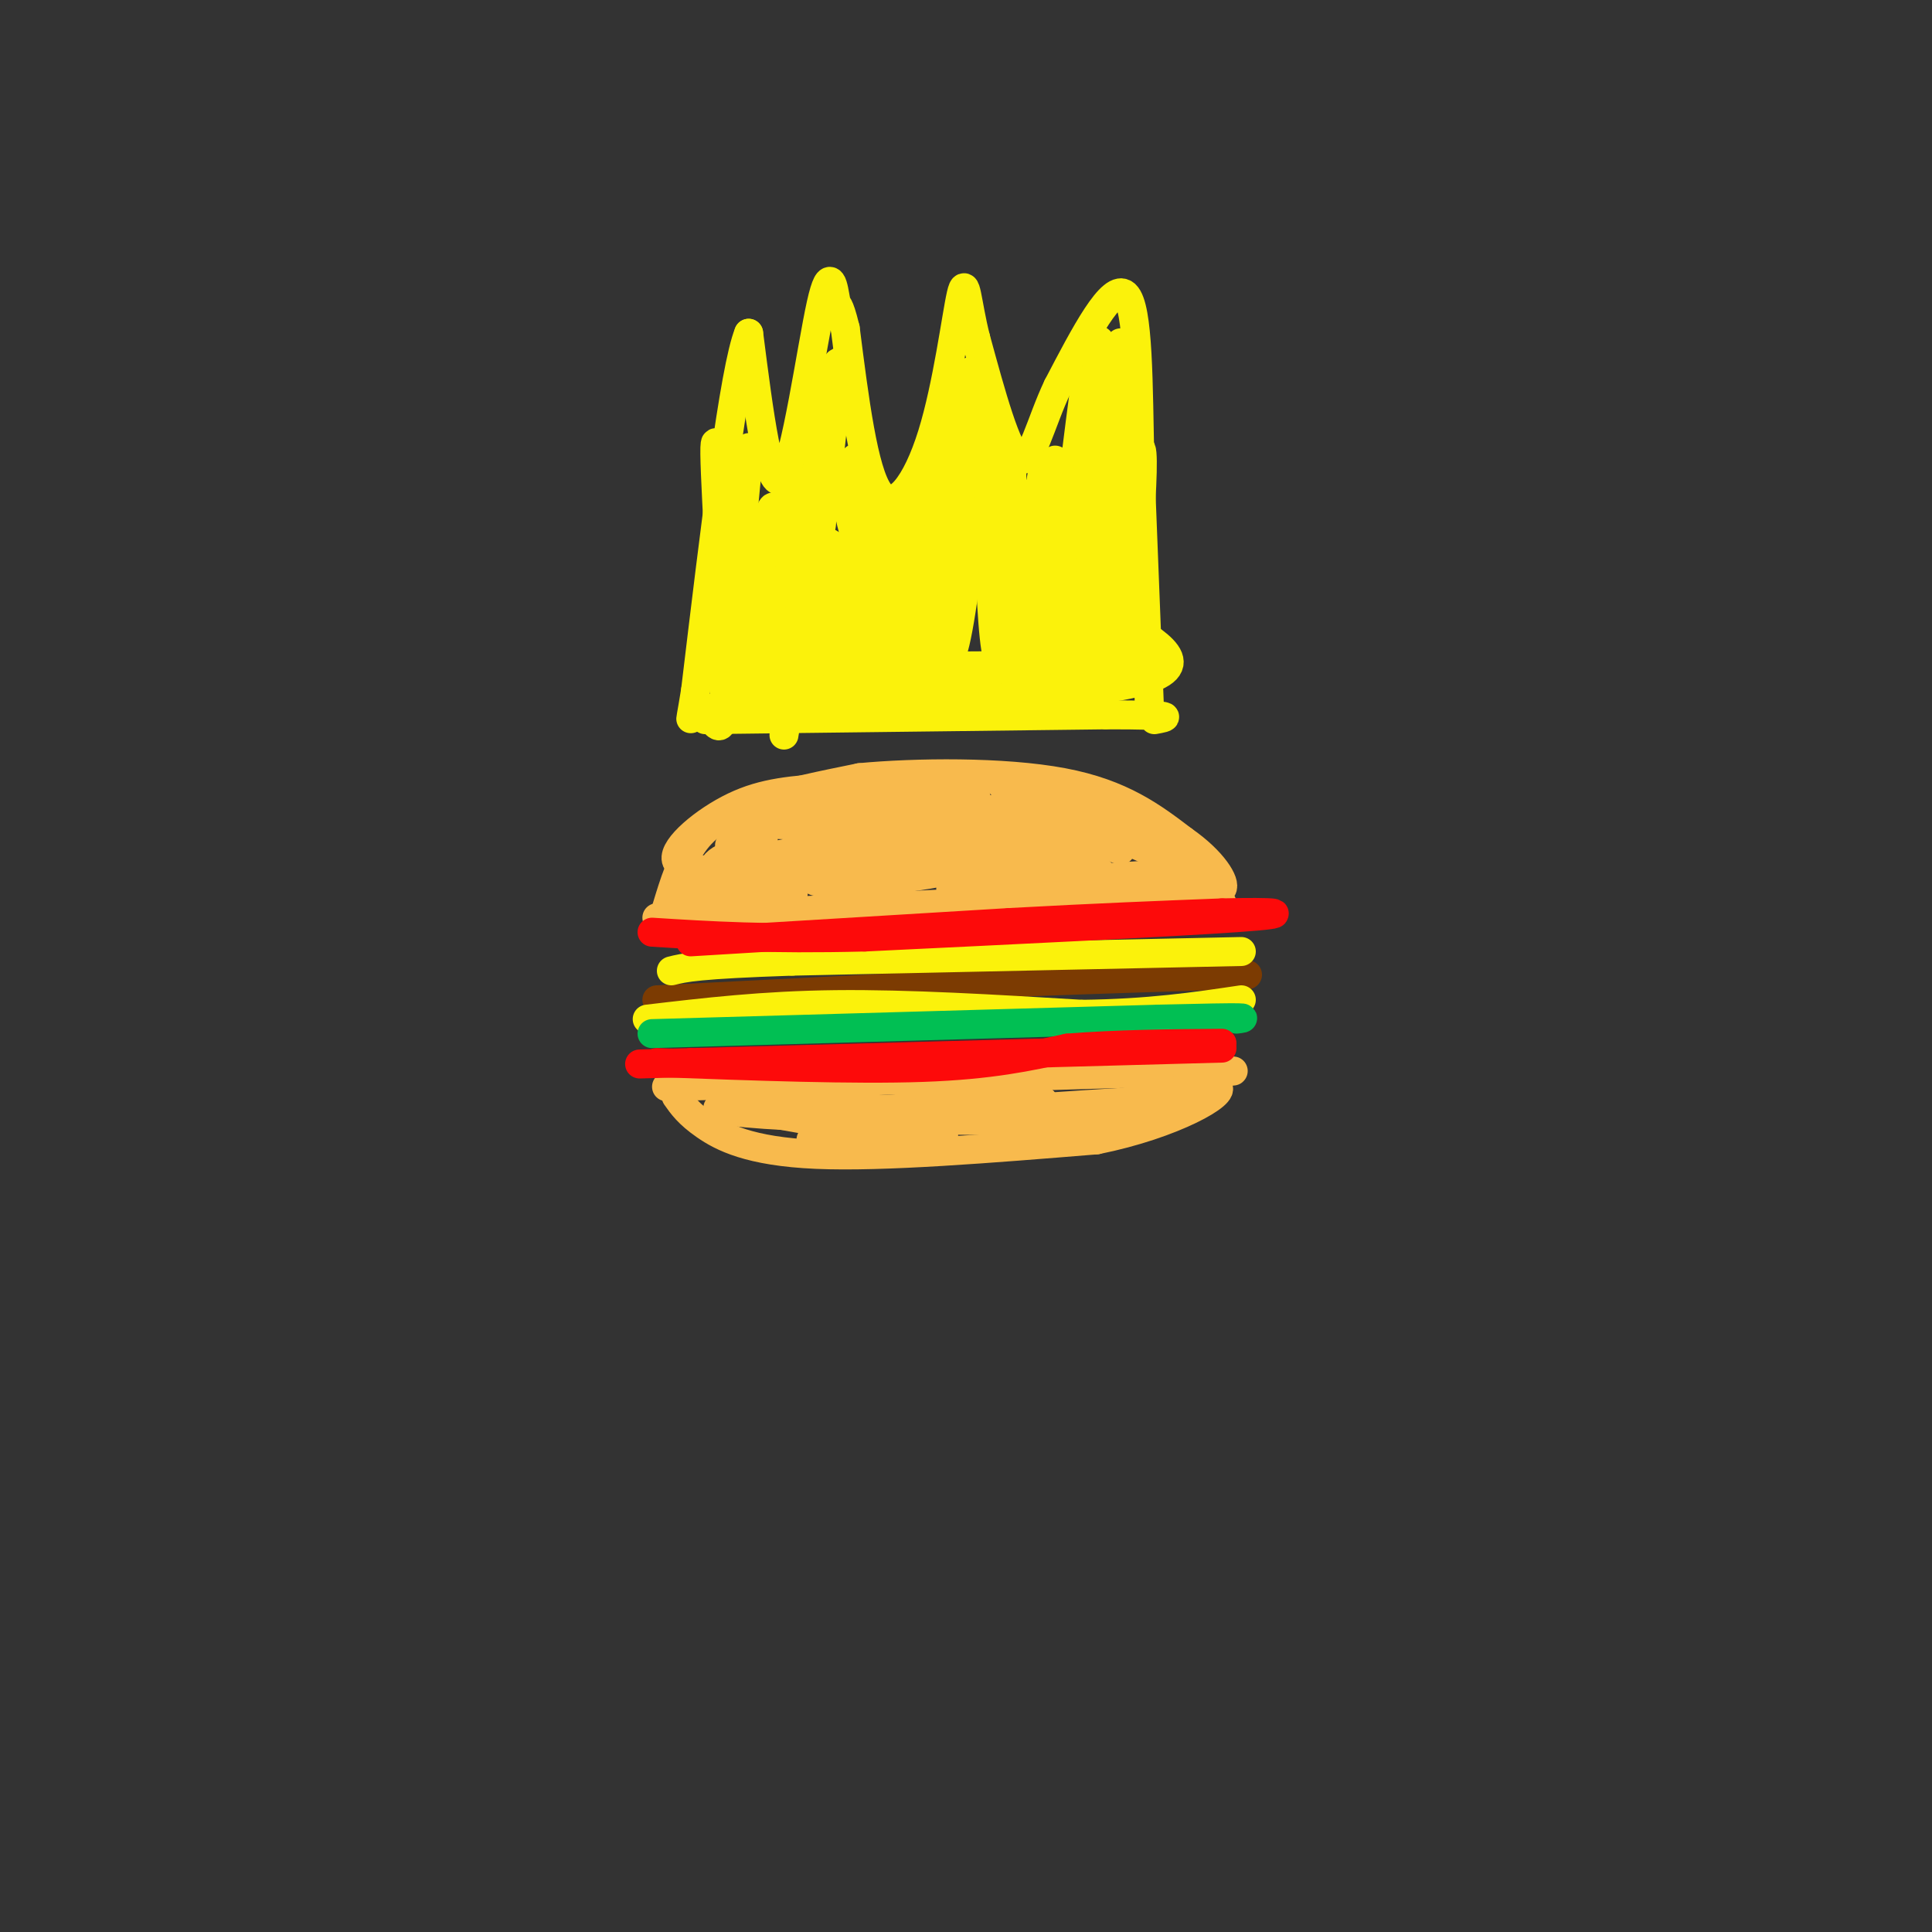 <svg viewBox='0 0 400 400' version='1.1' xmlns='http://www.w3.org/2000/svg' xmlns:xlink='http://www.w3.org/1999/xlink'><rect x="0" y="0" width="400" height="400" fill="#333333" stroke="none"/><g fill='none' stroke='rgb(248,186,77)' stroke-width='6' stroke-linecap='round' stroke-linejoin='round'><path d='M136,190c0.000,0.000 83.000,-4.000 83,-4'/><path d='M219,186c19.500,-0.500 26.750,0.250 34,1'/><path d='M138,188c1.556,-5.133 3.111,-10.267 6,-14c2.889,-3.733 7.111,-6.067 13,-8c5.889,-1.933 13.444,-3.467 21,-5'/><path d='M178,161c11.489,-1.089 29.711,-1.311 42,1c12.289,2.311 18.644,7.156 25,12'/><path d='M245,174c6.107,4.226 8.875,8.792 8,10c-0.875,1.208 -5.393,-0.940 -9,-4c-3.607,-3.060 -6.304,-7.030 -9,-11'/><path d='M235,169c-6.378,-3.578 -17.822,-7.022 -29,-8c-11.178,-0.978 -22.089,0.511 -33,2'/><path d='M173,163c-8.952,0.583 -14.833,1.042 -21,4c-6.167,2.958 -12.619,8.417 -12,11c0.619,2.583 8.310,2.292 16,2'/><path d='M156,180c-3.206,1.747 -19.220,5.113 -17,6c2.220,0.887 22.675,-0.707 25,-1c2.325,-0.293 -13.480,0.715 -14,0c-0.520,-0.715 14.245,-3.154 15,-4c0.755,-0.846 -12.498,-0.099 -16,-1c-3.502,-0.901 2.749,-3.451 9,-6'/><path d='M158,174c-0.762,-0.518 -7.168,1.187 -7,1c0.168,-0.187 6.911,-2.267 7,-3c0.089,-0.733 -6.476,-0.121 -3,-1c3.476,-0.879 16.993,-3.251 20,-4c3.007,-0.749 -4.497,0.126 -12,1'/><path d='M163,168c7.466,-0.533 32.132,-2.365 28,-2c-4.132,0.365 -37.063,2.926 -38,4c-0.937,1.074 30.120,0.659 32,2c1.880,1.341 -25.417,4.438 -27,6c-1.583,1.562 22.548,1.589 27,2c4.452,0.411 -10.774,1.205 -26,2'/><path d='M159,182c4.931,-0.247 30.258,-1.864 33,-2c2.742,-0.136 -17.103,1.209 -22,2c-4.897,0.791 5.152,1.030 15,0c9.848,-1.030 19.495,-3.328 15,-4c-4.495,-0.672 -23.133,0.280 -22,-1c1.133,-1.280 22.038,-4.794 27,-6c4.962,-1.206 -6.019,-0.103 -17,1'/><path d='M188,172c1.599,-0.808 14.098,-3.328 14,-4c-0.098,-0.672 -12.791,0.505 -13,0c-0.209,-0.505 12.068,-2.692 13,-3c0.932,-0.308 -9.480,1.263 -7,2c2.480,0.737 17.851,0.639 20,2c2.149,1.361 -8.926,4.180 -20,7'/><path d='M195,176c3.038,0.759 20.634,-0.844 20,0c-0.634,0.844 -19.499,4.135 -20,4c-0.501,-0.135 17.360,-3.696 18,-4c0.640,-0.304 -15.943,2.649 -18,1c-2.057,-1.649 10.412,-7.900 14,-10c3.588,-2.100 -1.706,-0.050 -7,2'/><path d='M202,169c3.517,0.179 15.809,-0.375 18,0c2.191,0.375 -5.718,1.678 -5,2c0.718,0.322 10.062,-0.337 14,0c3.938,0.337 2.469,1.668 1,3'/><path d='M230,174c-8.107,0.959 -28.874,1.855 -27,3c1.874,1.145 26.389,2.539 25,4c-1.389,1.461 -28.683,2.989 -31,3c-2.317,0.011 20.341,-1.494 43,-3'/><path d='M240,181c7.832,-0.841 5.914,-1.444 0,-4c-5.914,-2.556 -15.822,-7.067 -15,-7c0.822,0.067 12.375,4.710 9,3c-3.375,-1.710 -21.679,-9.774 -26,-11c-4.321,-1.226 5.339,4.387 15,10'/><path d='M223,172c4.000,2.333 6.500,3.167 9,4'/><path d='M138,225c0.000,0.000 103.000,-3.000 103,-3'/><path d='M241,222c19.000,-0.500 15.000,-0.250 11,0'/><path d='M140,227c1.267,1.800 2.533,3.600 6,6c3.467,2.400 9.133,5.400 23,6c13.867,0.600 35.933,-1.200 58,-3'/><path d='M227,236c16.089,-3.222 27.311,-9.778 25,-11c-2.311,-1.222 -18.156,2.889 -34,7'/><path d='M218,232c-8.234,1.390 -11.820,1.366 -6,1c5.820,-0.366 21.046,-1.073 21,-1c-0.046,0.073 -15.363,0.927 -13,0c2.363,-0.927 22.405,-3.634 20,-4c-2.405,-0.366 -27.259,1.610 -35,2c-7.741,0.390 1.629,-0.805 11,-2'/><path d='M216,228c-11.143,0.298 -44.500,2.042 -42,3c2.500,0.958 40.857,1.131 45,1c4.143,-0.131 -25.929,-0.565 -56,-1'/><path d='M163,231c-13.429,-0.679 -19.000,-1.875 -10,-2c9.000,-0.125 32.571,0.821 35,1c2.429,0.179 -16.286,-0.411 -35,-1'/><path d='M153,229c2.274,1.131 25.458,4.458 29,6c3.542,1.542 -12.560,1.298 -14,1c-1.440,-0.298 11.780,-0.649 25,-1'/><path d='M193,235c4.167,-0.167 2.083,-0.083 0,0'/></g>
<g fill='none' stroke='rgb(124,59,2)' stroke-width='6' stroke-linecap='round' stroke-linejoin='round'><path d='M136,207c0.000,0.000 59.000,-3.000 59,-3'/><path d='M195,204c19.167,-0.833 37.583,-1.417 56,-2'/><path d='M251,202c10.167,-0.333 7.583,-0.167 5,0'/></g>
<g fill='none' stroke='rgb(251,242,11)' stroke-width='6' stroke-linecap='round' stroke-linejoin='round'><path d='M134,211c12.000,-1.417 24.000,-2.833 39,-3c15.000,-0.167 33.000,0.917 51,2'/><path d='M224,210c14.000,-0.167 23.500,-1.583 33,-3'/><path d='M257,197c0.000,0.000 -93.000,2.000 -93,2'/><path d='M164,199c-19.667,0.667 -22.333,1.333 -25,2'/></g>
<g fill='none' stroke='rgb(253,10,10)' stroke-width='6' stroke-linecap='round' stroke-linejoin='round'><path d='M143,195c0.000,0.000 66.000,-4.000 66,-4'/><path d='M209,191c18.333,-1.000 31.167,-1.500 44,-2'/><path d='M253,189c10.933,-0.267 16.267,0.067 3,1c-13.267,0.933 -45.133,2.467 -77,4'/><path d='M179,194c-20.167,0.500 -32.083,-0.250 -44,-1'/></g>
<g fill='none' stroke='rgb(1,191,83)' stroke-width='6' stroke-linecap='round' stroke-linejoin='round'><path d='M135,214c0.000,0.000 105.000,-3.000 105,-3'/><path d='M240,211c20.167,-0.500 18.083,-0.250 16,0'/></g>
<g fill='none' stroke='rgb(253,10,10)' stroke-width='6' stroke-linecap='round' stroke-linejoin='round'><path d='M136,220c20.417,0.750 40.833,1.500 55,1c14.167,-0.500 22.083,-2.250 30,-4'/><path d='M221,217c10.333,-0.833 21.167,-0.917 32,-1'/><path d='M253,217c0.000,0.000 -110.000,3.000 -110,3'/><path d='M143,220c-18.333,0.500 -9.167,0.250 0,0'/></g>
<g fill='none' stroke='rgb(251,242,11)' stroke-width='6' stroke-linecap='round' stroke-linejoin='round'><path d='M146,149c0.000,0.000 83.000,-1.000 83,-1'/><path d='M229,148c15.500,0.000 12.750,0.500 10,1'/><path d='M238,147c0.000,0.000 -2.000,-51.000 -2,-51'/><path d='M236,96c-0.356,-16.556 -0.244,-32.444 -3,-35c-2.756,-2.556 -8.378,8.222 -14,19'/><path d='M219,80c-3.556,7.400 -5.444,16.400 -8,15c-2.556,-1.400 -5.778,-13.200 -9,-25'/><path d='M202,70c-1.861,-7.364 -2.014,-13.273 -3,-9c-0.986,4.273 -2.804,18.727 -6,29c-3.196,10.273 -7.770,16.364 -11,12c-3.230,-4.364 -5.115,-19.182 -7,-34'/><path d='M175,68c-1.459,-6.010 -1.608,-4.033 -2,-6c-0.392,-1.967 -1.029,-7.876 -3,1c-1.971,8.876 -5.278,32.536 -8,36c-2.722,3.464 -4.861,-13.268 -7,-30'/><path d='M155,69c-3.000,7.333 -7.000,40.667 -11,74'/><path d='M144,143c-1.823,11.305 -0.880,2.566 1,3c1.880,0.434 4.699,10.040 5,-1c0.301,-11.040 -1.914,-42.726 -2,-51c-0.086,-8.274 1.957,6.863 4,22'/><path d='M152,116c0.338,8.230 -0.817,17.804 0,9c0.817,-8.804 3.604,-35.986 3,-32c-0.604,3.986 -4.601,39.139 -5,48c-0.399,8.861 2.801,-8.569 6,-26'/><path d='M156,115c-0.128,6.281 -3.447,34.982 -2,31c1.447,-3.982 7.659,-40.649 9,-45c1.341,-4.351 -2.188,23.614 -3,32c-0.812,8.386 1.094,-2.807 3,-14'/><path d='M163,119c1.418,-8.794 3.463,-23.780 3,-18c-0.463,5.780 -3.432,32.325 -2,27c1.432,-5.325 7.266,-42.522 9,-51c1.734,-8.478 -0.633,11.761 -3,32'/><path d='M170,109c0.146,-3.878 2.013,-29.573 1,-25c-1.013,4.573 -4.904,39.414 -7,56c-2.096,16.586 -2.396,14.917 0,3c2.396,-11.917 7.488,-34.081 8,-30c0.512,4.081 -3.554,34.406 -3,35c0.554,0.594 5.730,-28.545 8,-39c2.270,-10.455 1.635,-2.228 1,6'/><path d='M178,115c-0.643,8.285 -2.751,25.996 -2,22c0.751,-3.996 4.362,-29.701 5,-29c0.638,0.701 -1.695,27.806 0,28c1.695,0.194 7.418,-26.525 8,-26c0.582,0.525 -3.977,28.293 -4,32c-0.023,3.707 4.488,-16.646 9,-37'/><path d='M194,105c0.319,5.578 -3.385,38.024 -2,35c1.385,-3.024 7.857,-41.517 9,-46c1.143,-4.483 -3.044,25.046 -4,36c-0.956,10.954 1.320,3.334 3,-11c1.680,-14.334 2.766,-35.381 2,-34c-0.766,1.381 -3.383,25.191 -6,49'/><path d='M196,134c0.586,-6.667 5.050,-47.833 7,-46c1.950,1.833 1.387,46.665 4,49c2.613,2.335 8.401,-37.828 9,-40c0.599,-2.172 -3.993,33.646 -4,36c-0.007,2.354 4.569,-28.756 6,-36c1.431,-7.244 -0.285,9.378 -2,26'/><path d='M216,123c-0.560,8.749 -0.961,17.623 1,14c1.961,-3.623 6.283,-19.741 8,-33c1.717,-13.259 0.830,-23.658 -1,-16c-1.830,7.658 -4.604,33.372 -4,29c0.604,-4.372 4.586,-38.831 6,-46c1.414,-7.169 0.261,12.952 0,19c-0.261,6.048 0.369,-1.976 1,-10'/><path d='M227,80c0.204,-5.076 0.213,-12.767 1,-8c0.787,4.767 2.352,21.990 4,20c1.648,-1.990 3.380,-23.193 2,-19c-1.380,4.193 -5.872,33.783 -6,32c-0.128,-1.783 4.106,-34.938 4,-34c-0.106,0.938 -4.553,35.969 -9,71'/><path d='M223,142c-6.018,10.206 -16.561,0.220 -15,-4c1.561,-4.220 15.228,-2.675 19,-1c3.772,1.675 -2.351,3.478 -8,4c-5.649,0.522 -10.825,-0.239 -16,-1'/><path d='M203,140c5.702,0.047 27.956,0.664 19,1c-8.956,0.336 -49.123,0.391 -54,0c-4.877,-0.391 25.536,-1.229 37,-2c11.464,-0.771 3.980,-1.475 -11,-1c-14.980,0.475 -37.456,2.128 -37,2c0.456,-0.128 23.845,-2.037 31,-2c7.155,0.037 -1.922,2.018 -11,4'/><path d='M177,142c-9.536,1.607 -27.875,3.625 -16,4c11.875,0.375 53.964,-0.893 71,-4c17.036,-3.107 9.018,-8.054 1,-13'/><path d='M233,129c-0.036,-7.706 -0.626,-20.471 -1,-15c-0.374,5.471 -0.531,29.179 1,22c1.531,-7.179 4.751,-45.244 3,-43c-1.751,2.244 -8.471,44.796 -9,46c-0.529,1.204 5.135,-38.942 5,-46c-0.135,-7.058 -6.067,18.971 -12,45'/><path d='M220,138c-1.321,-4.790 1.377,-39.265 -1,-41c-2.377,-1.735 -9.830,29.270 -12,29c-2.170,-0.270 0.944,-31.815 2,-33c1.056,-1.185 0.053,27.989 1,32c0.947,4.011 3.842,-17.140 2,-22c-1.842,-4.860 -8.421,6.570 -15,18'/><path d='M197,121c-0.516,-9.103 5.694,-40.860 5,-41c-0.694,-0.140 -8.292,31.335 -8,31c0.292,-0.335 8.473,-32.482 7,-34c-1.473,-1.518 -12.601,27.593 -14,32c-1.399,4.407 6.931,-15.890 10,-22c3.069,-6.110 0.877,1.969 -3,10c-3.877,8.031 -9.438,16.016 -15,24'/><path d='M179,121c-1.131,-0.587 3.542,-14.054 4,-14c0.458,0.054 -3.297,13.628 -5,11c-1.703,-2.628 -1.353,-21.457 -1,-23c0.353,-1.543 0.711,14.200 0,15c-0.711,0.800 -2.489,-13.343 -5,-15c-2.511,-1.657 -5.756,9.171 -9,20'/><path d='M163,115c-1.810,-0.214 -1.833,-10.750 -3,-10c-1.167,0.750 -3.476,12.786 -4,17c-0.524,4.214 0.738,0.607 2,-3'/></g>
</svg>